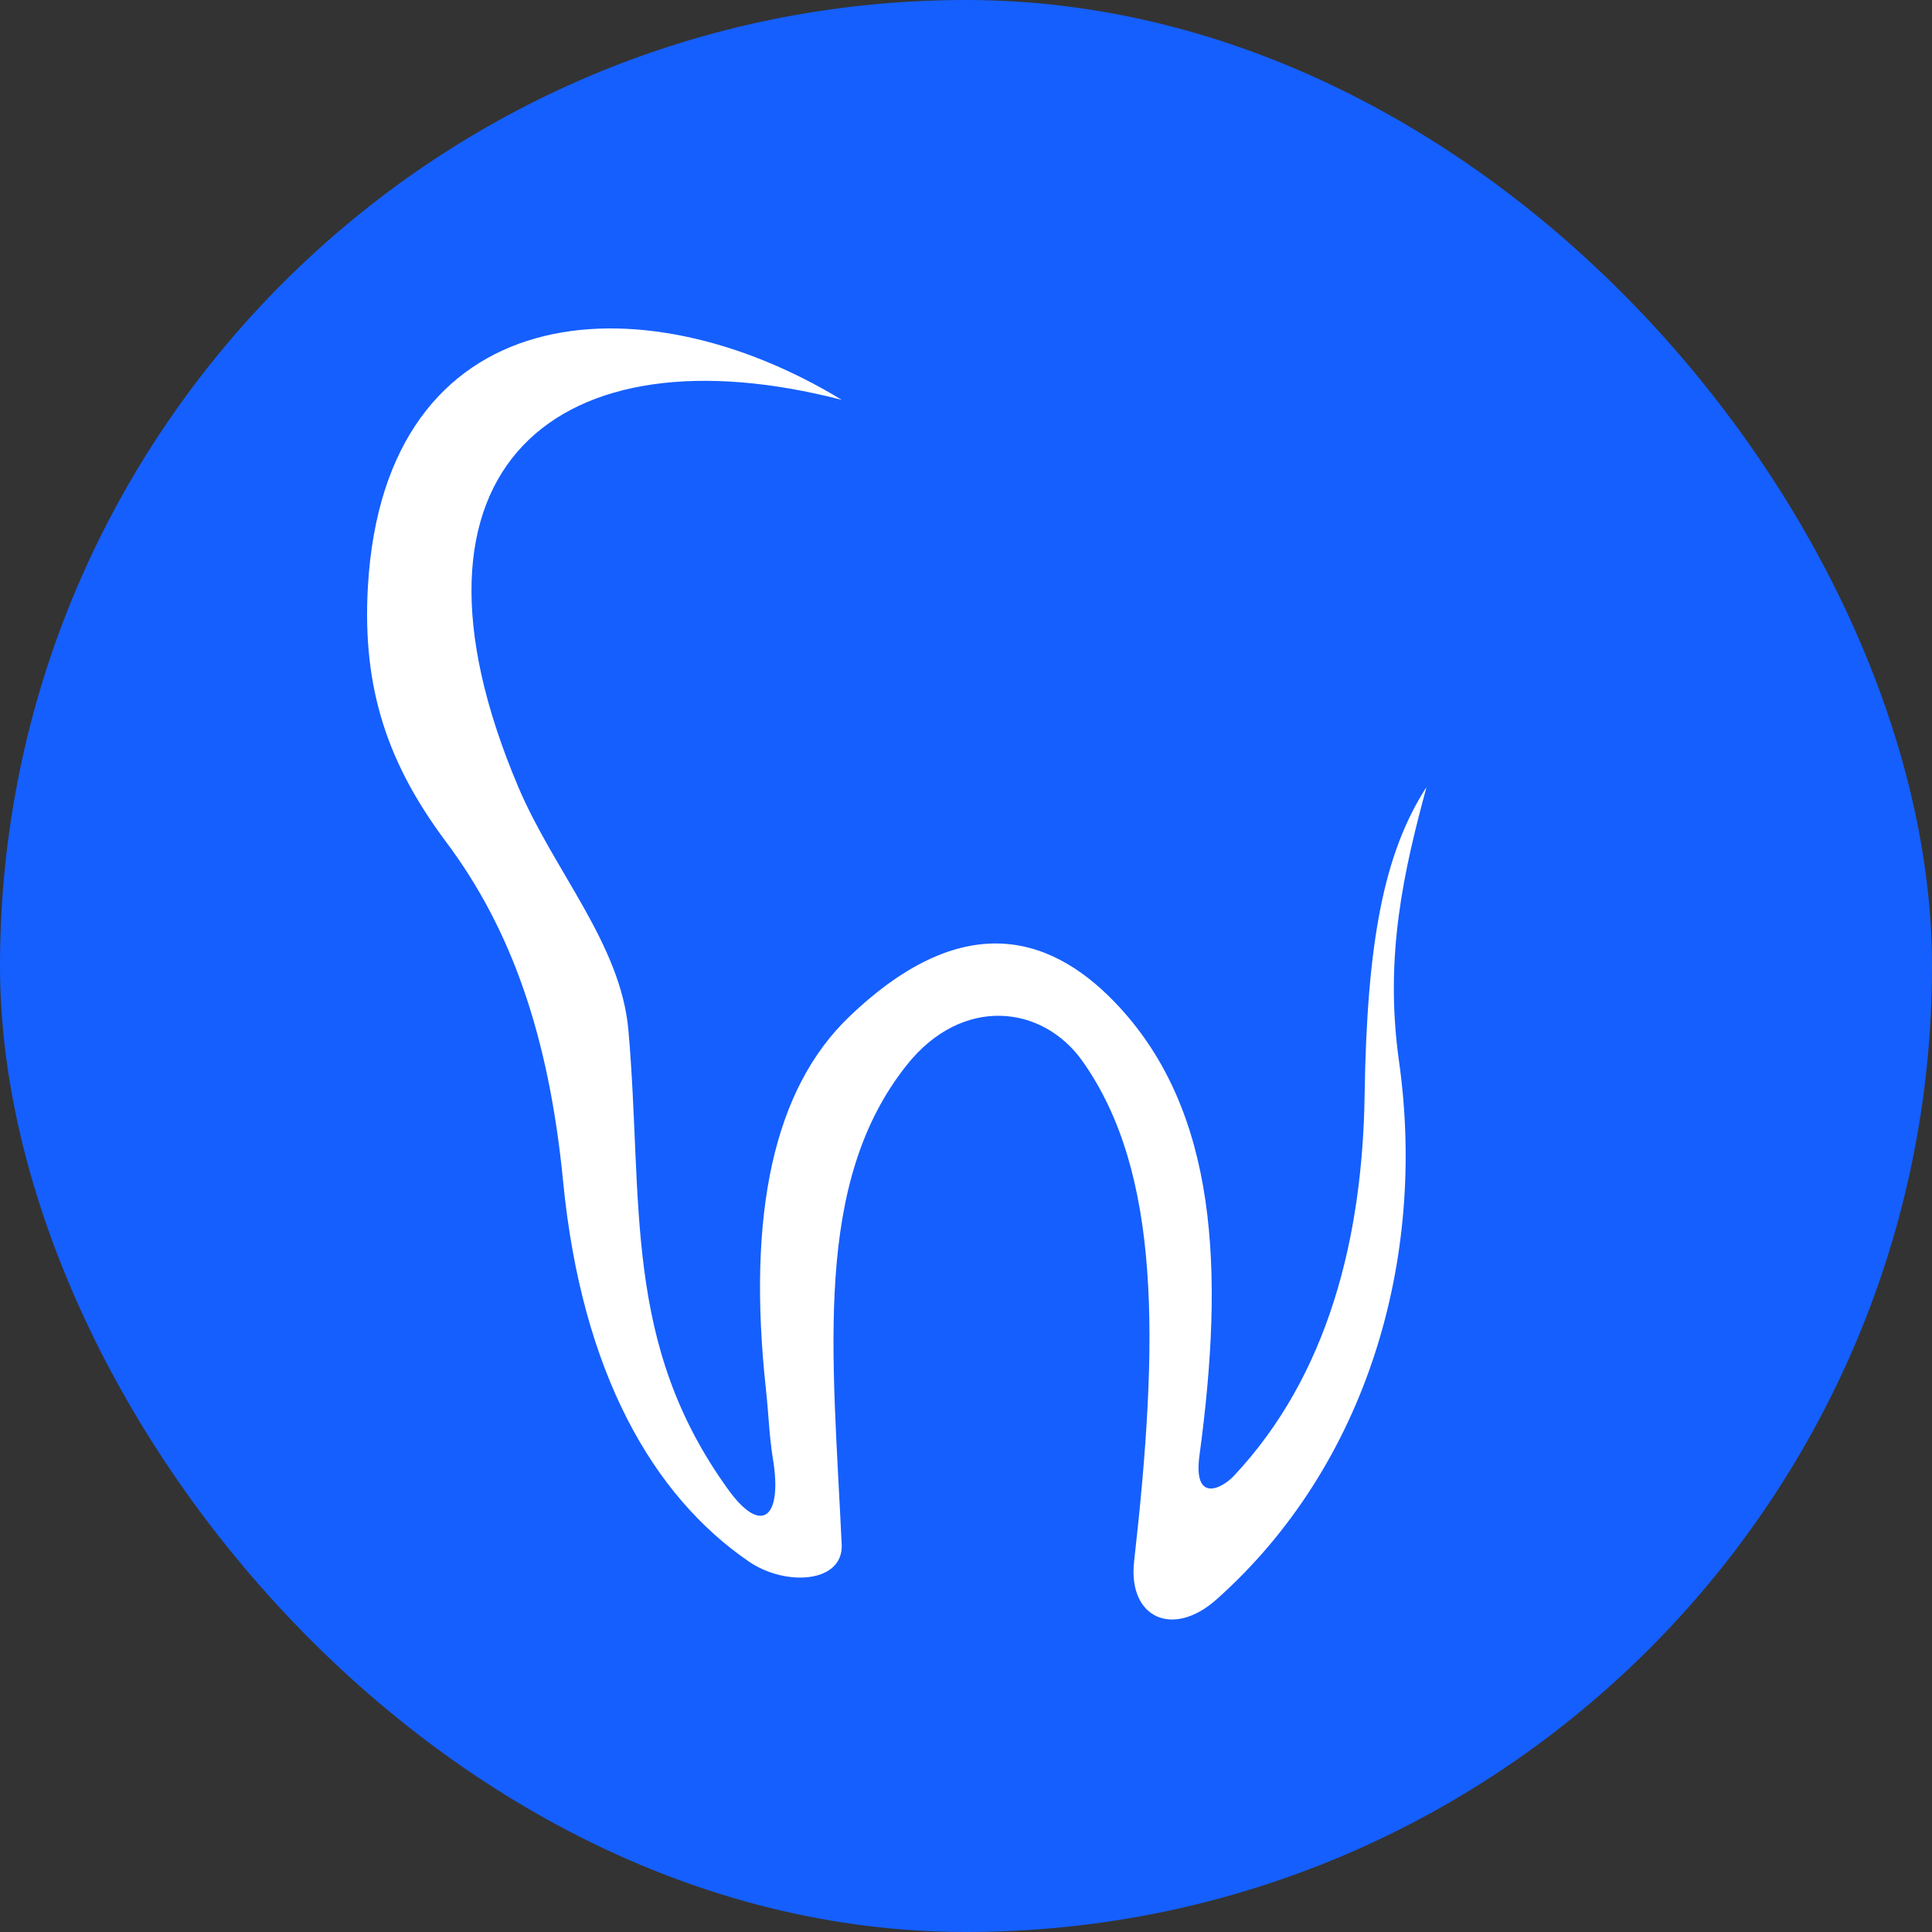 <?xml version="1.0" encoding="UTF-8"?> <svg xmlns="http://www.w3.org/2000/svg" width="100" height="100" viewBox="0 0 100 100" fill="none"><rect x="0" y="0" width="100" height="100" fill="#333333" stroke="none"/><rect width="100" height="100" rx="50" fill="#155FFE"></rect><path fill-rule="evenodd" clip-rule="evenodd" d="M43.566 20.695C33.125 14.336 19.916 15.35 19.043 30.352C18.73 35.732 20.131 39.621 23.089 43.576C26.44 48.052 28.405 53.56 29.145 61.137C30.115 71.103 33.833 77.451 38.76 80.825C40.662 82.13 43.661 81.941 43.566 79.939C43.097 69.982 42.063 61.222 46.95 55.106C49.805 51.534 53.953 51.995 56.032 54.929C60.108 60.688 59.988 69.41 58.701 80.825C58.376 83.716 60.68 84.822 62.976 82.778C70.762 75.833 73.859 65.159 72.412 54.929C71.639 49.459 72.681 45.016 73.835 40.739C71.625 44.159 70.75 48.763 70.632 56.702C70.522 64.005 68.776 71.165 63.865 76.391C63.243 77.054 61.746 77.821 62.085 75.327C63.393 65.663 62.99 57.575 57.905 52.09C54.688 48.618 50.078 46.743 43.941 52.64C40.066 56.361 38.647 62.778 39.649 71.956C39.779 73.138 39.813 74.331 40.006 75.504C40.514 78.6 39.406 79.475 37.692 77.1C32.198 69.502 33.307 62.254 32.527 53.331C32.136 48.861 28.686 45.116 26.829 40.739C19.78 24.12 28.927 16.916 43.566 20.695Z" fill="white"></path></svg> 